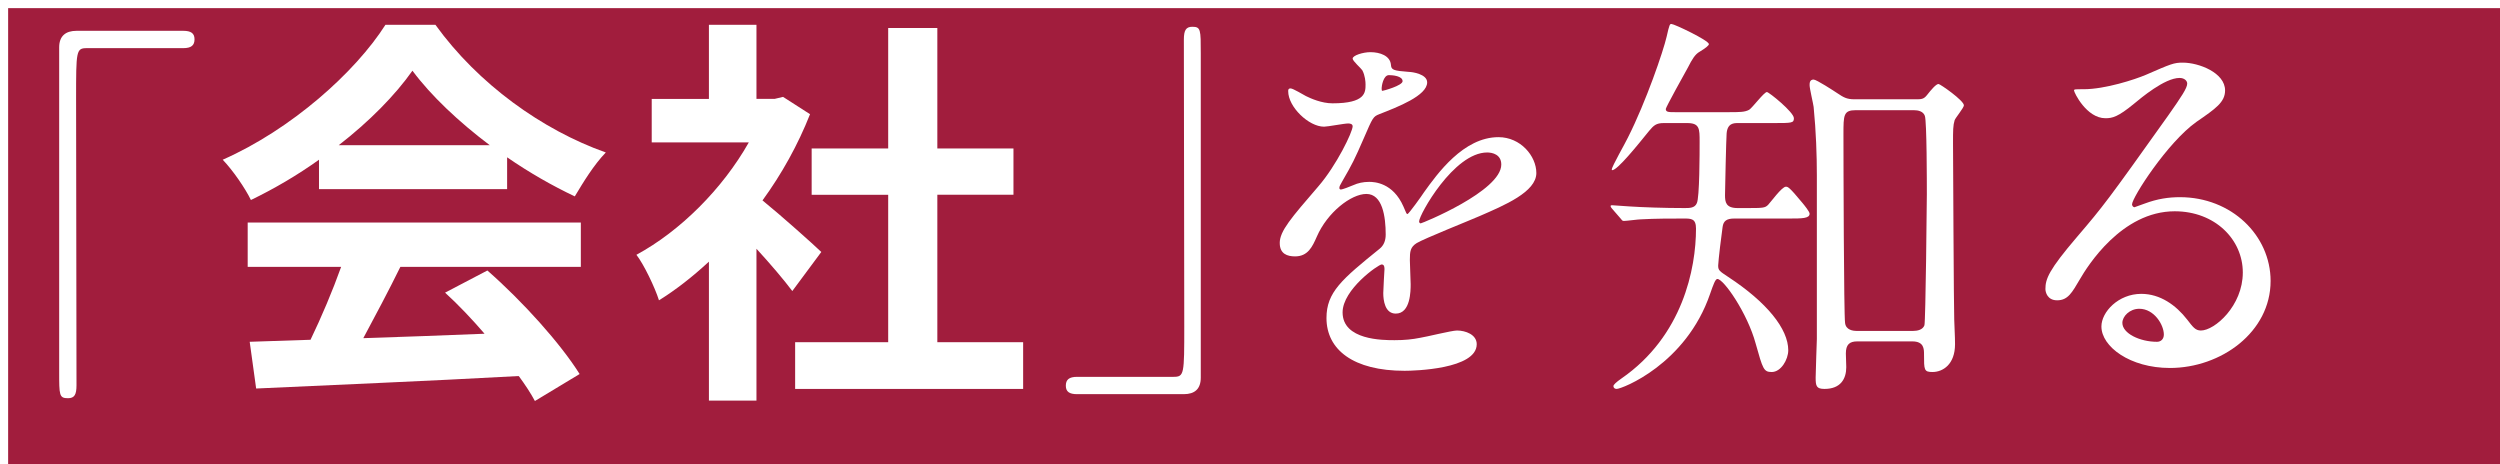 <?xml version="1.0" encoding="UTF-8"?>
<svg id="_レイヤー_1" data-name="レイヤー_1" xmlns="http://www.w3.org/2000/svg" xmlns:xlink="http://www.w3.org/1999/xlink" version="1.1" viewBox="0 0 334 62">
  <!-- Generator: Adobe Illustrator 29.0.0, SVG Export Plug-In . SVG Version: 2.1.0 Build 186)  -->
  <defs>
    <style>
      .st0 {
        fill: #a11d3d;
        filter: url(#drop-shadow-1);
      }

      .st1 {
        fill: #fff;
      }
    </style>
    <filter id="drop-shadow-1" x="0" y="0" width="334" height="62" filterUnits="userSpaceOnUse">
      <feOffset dx="1.087" dy="1.087"/>
      <feGaussianBlur result="blur" stdDeviation="1.087"/>
      <feFlood flood-color="#040000" flood-opacity=".75"/>
      <feComposite in2="blur" operator="in"/>
      <feComposite in="SourceGraphic"/>
    </filter>
  </defs>
  <rect class="st0" width="334" height="62"/>
  <g>
    <path class="st1" d="M24.481,4.117c1.023,0,1.507.323,1.507,1.131,0,.807-.431,1.184-1.507,1.184h-12.862c-1.453,0-1.453.322-1.453,6.781,0,6.027.054,32.774.054,38.264,0,1.238-.269,1.723-1.13,1.723-1.184,0-1.184-.377-1.184-3.553V6.324c0-1.508.861-2.207,2.314-2.207h14.262Z"/>
    <path class="st1" d="M42.617,21.339c-2.852,2.046-5.974,3.875-9.095,5.382-.753-1.561-2.421-3.982-3.767-5.382,9.149-4.036,17.706-11.679,21.742-18.028h6.674c5.705,7.91,14.262,14.046,22.765,17.06-1.614,1.669-3.014,3.982-4.144,5.866-2.96-1.399-6.081-3.176-9.041-5.221v4.252h-25.133v-3.929ZM33.092,29.734h44.507v5.92h-24.11c-1.561,3.176-3.337,6.512-4.952,9.525,5.167-.161,10.71-.376,16.199-.592-1.668-1.938-3.498-3.875-5.274-5.489l5.651-2.96c4.79,4.197,9.795,9.795,12.324,13.832l-5.974,3.605c-.539-1.023-1.292-2.152-2.153-3.337-12.647.7-25.94,1.237-35.089,1.668l-.861-6.243,8.126-.269c1.453-3.014,2.96-6.565,4.09-9.741h-12.485v-5.92ZM65.436,19.401c-4.144-3.121-7.857-6.62-10.333-9.956-2.314,3.283-5.758,6.781-9.849,9.956h20.182Z"/>
    <path class="st1" d="M105.853,38.884c-1.13-1.507-2.96-3.659-4.79-5.651v20.289h-6.351v-18.566c-2.153,1.991-4.413,3.768-6.673,5.166-.538-1.722-2.045-4.844-3.014-6.081,5.866-3.175,11.517-8.826,15.015-15.015h-12.97v-5.812h7.642V3.311h6.351v9.902h2.422l1.13-.27,3.606,2.314c-1.615,4.09-3.768,7.965-6.351,11.517,2.583,2.099,6.727,5.812,7.857,6.889l-3.875,5.221ZM136.691,45.719v6.242h-30.461v-6.242h12.432v-19.697h-10.225v-6.189h10.225V3.74h6.566v16.092h10.171v6.189h-10.171v19.697h11.463Z"/>
    <path class="st1" d="M143.902,52.661c-1.022,0-1.507-.323-1.507-1.13,0-.808.431-1.185,1.507-1.185h12.863c1.453,0,1.453-.323,1.453-6.78,0-6.028-.054-32.775-.054-38.266,0-1.237.269-1.722,1.13-1.722,1.13,0,1.13.377,1.13,3.552v43.324c0,1.506-.807,2.206-2.26,2.206h-14.262Z"/>
    <path class="st1" d="M170.972,32.478c0-1.613,1.507-3.336,5.167-7.588,2.422-2.799,4.575-7.266,4.575-8.019,0-.323-.377-.376-.592-.376-.538,0-2.745.43-3.229.43-2.045,0-4.79-2.637-4.79-4.736,0-.161,0-.377.323-.377s1.722.861,2.045,1.023c.646.322,2.099.969,3.552.969,4.413,0,4.413-1.453,4.413-2.529,0-.323-.054-1.184-.431-1.884-.162-.269-1.292-1.237-1.292-1.562,0-.43,1.399-.86,2.368-.86,1.292,0,2.637.484,2.745,1.669.054.699.269.807,2.421.969.377,0,2.422.269,2.422,1.398,0,1.775-3.929,3.283-6.404,4.252-.807.322-.861.43-2.045,3.175-1.292,2.96-1.507,3.391-2.906,5.812-.269.484-.376.646-.376.861,0,.107.054.215.215.215.162,0,1.184-.376,1.668-.592.592-.269,1.292-.431,2.099-.431.7,0,3.175.107,4.574,3.283.377.914.431,1.022.539,1.022.161,0,1.937-2.476,2.207-2.906,1.776-2.476,5.274-7.373,9.956-7.373,2.96,0,5.059,2.529,5.059,4.79,0,2.529-4.252,4.305-7.588,5.758-1.346.592-7.427,3.014-8.396,3.605-.861.539-.915,1.131-.915,2.262,0,.484.107,2.744.107,3.229,0,.861,0,3.929-1.991,3.929-1.453,0-1.668-1.776-1.668-2.745,0-.538.162-3.121.162-3.175,0-.216,0-.646-.376-.646-.431,0-5.221,3.336-5.221,6.404,0,3.713,5.382,3.713,6.943,3.713,1.345,0,2.368-.107,3.444-.322.753-.108,4.198-.969,4.897-.969,1.13,0,2.637.537,2.637,1.829,0,3.337-8.342,3.552-9.633,3.552-6.835,0-10.44-2.799-10.44-7.05,0-3.444,2.045-5.167,7.104-9.257.539-.43.808-1.076.808-1.883,0-2.422-.431-5.436-2.583-5.436-2.045,0-5.22,2.475-6.62,5.704-.592,1.345-1.184,2.638-2.906,2.638-1.023,0-2.045-.324-2.045-1.777ZM184.695,12.137c.107,0,2.691-.7,2.691-1.292,0-.7-1.346-.808-1.83-.808-.754,0-.969,1.507-.969,1.723,0,.215,0,.377.107.377ZM189.593,29.573c0,.107.054.269.215.269.161,0,10.764-4.305,10.764-7.857,0-1.346-1.184-1.614-1.884-1.614-4.467,0-9.095,8.342-9.095,9.203Z"/>
    <path class="st1" d="M231.7,29.196c-1.023,0-1.453.323-1.561,1.13-.107.646-.592,4.629-.592,5.167,0,.646.215.753,1.345,1.507,5.167,3.391,8.019,6.942,8.019,9.795,0,1.238-.969,2.906-2.207,2.906-1.077,0-1.184-.377-2.153-3.821-1.076-3.982-4.251-8.61-5.113-8.61-.269,0-.538.753-.969,1.99-3.229,9.418-11.786,12.701-12.485,12.701-.269,0-.431-.161-.431-.377q0-.269,1.076-1.021c8.181-5.651,9.957-14.693,9.957-20.021,0-1.346-.646-1.346-1.615-1.346-1.722,0-3.821,0-5.758.108-.323,0-1.938.215-2.26.215-.215,0-.269-.107-.484-.377l-1.077-1.238c-.107-.107-.215-.269-.215-.377,0-.107.108-.107.215-.107.323,0,1.991.162,2.368.162,1.614.107,4.521.215,7.319.215.646,0,1.345,0,1.614-.646.377-.7.377-6.835.377-8.234,0-1.722,0-2.476-1.668-2.476h-3.122c-1.022,0-1.345.323-1.938,1.022-1.614,1.991-4.251,5.274-4.951,5.274-.054,0-.054-.054-.054-.107,0-.377,1.83-3.553,2.153-4.252,2.422-4.789,4.736-11.57,5.167-13.455.376-1.668.431-1.721.646-1.721.377,0,5.005,2.205,5.005,2.689q0,.27-1.238,1.023c-.592.322-1.022,1.022-1.561,2.099-.484.861-2.96,5.328-2.96,5.544,0,.43.377.43,1.292.43h6.996c1.615,0,2.26,0,2.853-.322.43-.27,1.991-2.369,2.368-2.369.269,0,3.606,2.691,3.606,3.499,0,.646-.269.646-2.745.646h-4.682c-.592,0-1.453,0-1.561,1.399-.054.484-.215,7.642-.215,8.233,0,.916.107,1.723,1.668,1.723h1.13c2.26,0,2.529,0,2.96-.43.323-.324,1.83-2.422,2.368-2.422.269,0,.43,0,2.207,2.152.269.322.968,1.184.968,1.453,0,.646-1.022.646-2.798.646h-7.265ZM248.114,45.611c-1.022,0-1.507.43-1.507,1.613,0,.27.054,1.562.054,1.83,0,1.561-.753,2.906-2.906,2.906-1.077,0-1.184-.377-1.184-1.506,0-.809.161-4.898.161-5.167v-21.851c0-2.69-.107-5.865-.43-9.148-.054-.431-.539-2.477-.539-2.906,0-.27,0-.754.539-.754.376,0,2.691,1.508,3.175,1.83.807.538,1.238.807,2.26.807h8.18c.753,0,1.076,0,1.507-.537.592-.754,1.238-1.508,1.561-1.508.215,0,3.391,2.207,3.391,2.854,0,.322-1.13,1.668-1.238,1.99-.215.7-.215,1.346-.215,3.068,0,.484.108,22.926.162,23.572.107,2.583.107,2.852.107,3.282,0,2.69-1.614,3.714-3.014,3.714-1.13,0-1.13-.27-1.13-2.368,0-.7,0-1.722-1.561-1.722h-7.373ZM247.953,14.719c-1.668,0-1.668.646-1.668,3.229,0,3.768.054,24.057.215,25.187.107.969,1.076,1.076,1.561,1.076h7.535c.592,0,1.292-.16,1.507-.753.161-.592.323-16.522.323-17.491,0-1.453,0-9.795-.269-10.494-.215-.592-.861-.754-1.507-.754h-7.696Z"/>
    <path class="st1" d="M299.639,36.408c0-4.413-3.713-8.181-9.095-8.181-7.104,0-11.678,7.373-12.647,9.042-1.077,1.829-1.615,2.852-3.068,2.852-1.292,0-1.561-1.076-1.561-1.507,0-1.345.431-2.529,4.251-6.996,3.499-4.091,4.037-4.79,12.163-16.199,1.776-2.529,2.529-3.659,2.529-4.251,0-.377-.377-.754-1.022-.754-1.991,0-5.167,2.691-6.082,3.444-2.153,1.776-2.906,1.938-3.821,1.938-2.53,0-4.198-3.444-4.198-3.714,0-.161.161-.161,1.292-.161,2.852,0,6.835-1.292,8.342-1.938,3.336-1.453,3.713-1.614,4.897-1.614,2.152,0,5.651,1.346,5.651,3.713,0,1.561-1.238,2.422-3.821,4.198-3.875,2.745-8.611,10.118-8.611,11.032,0,.162.162.377.323.377.323-.107,1.023-.377,1.346-.484,1.722-.646,3.229-.861,4.736-.861,6.889,0,12.109,5.113,12.109,11.194,0,6.835-6.62,11.624-13.454,11.624-5.328,0-9.149-2.852-9.149-5.543,0-1.938,2.261-4.359,5.328-4.359,2.529,0,4.628,1.508,6.135,3.445.753.969,1.076,1.453,1.83,1.453,1.83,0,5.597-3.283,5.597-7.75ZM285.808,41.252c-1.292,0-2.26,1.021-2.26,1.883,0,1.4,2.314,2.529,4.628,2.529.538,0,.915-.376.915-.969,0-1.291-1.292-3.443-3.283-3.443Z"/>
  </g>
</svg>